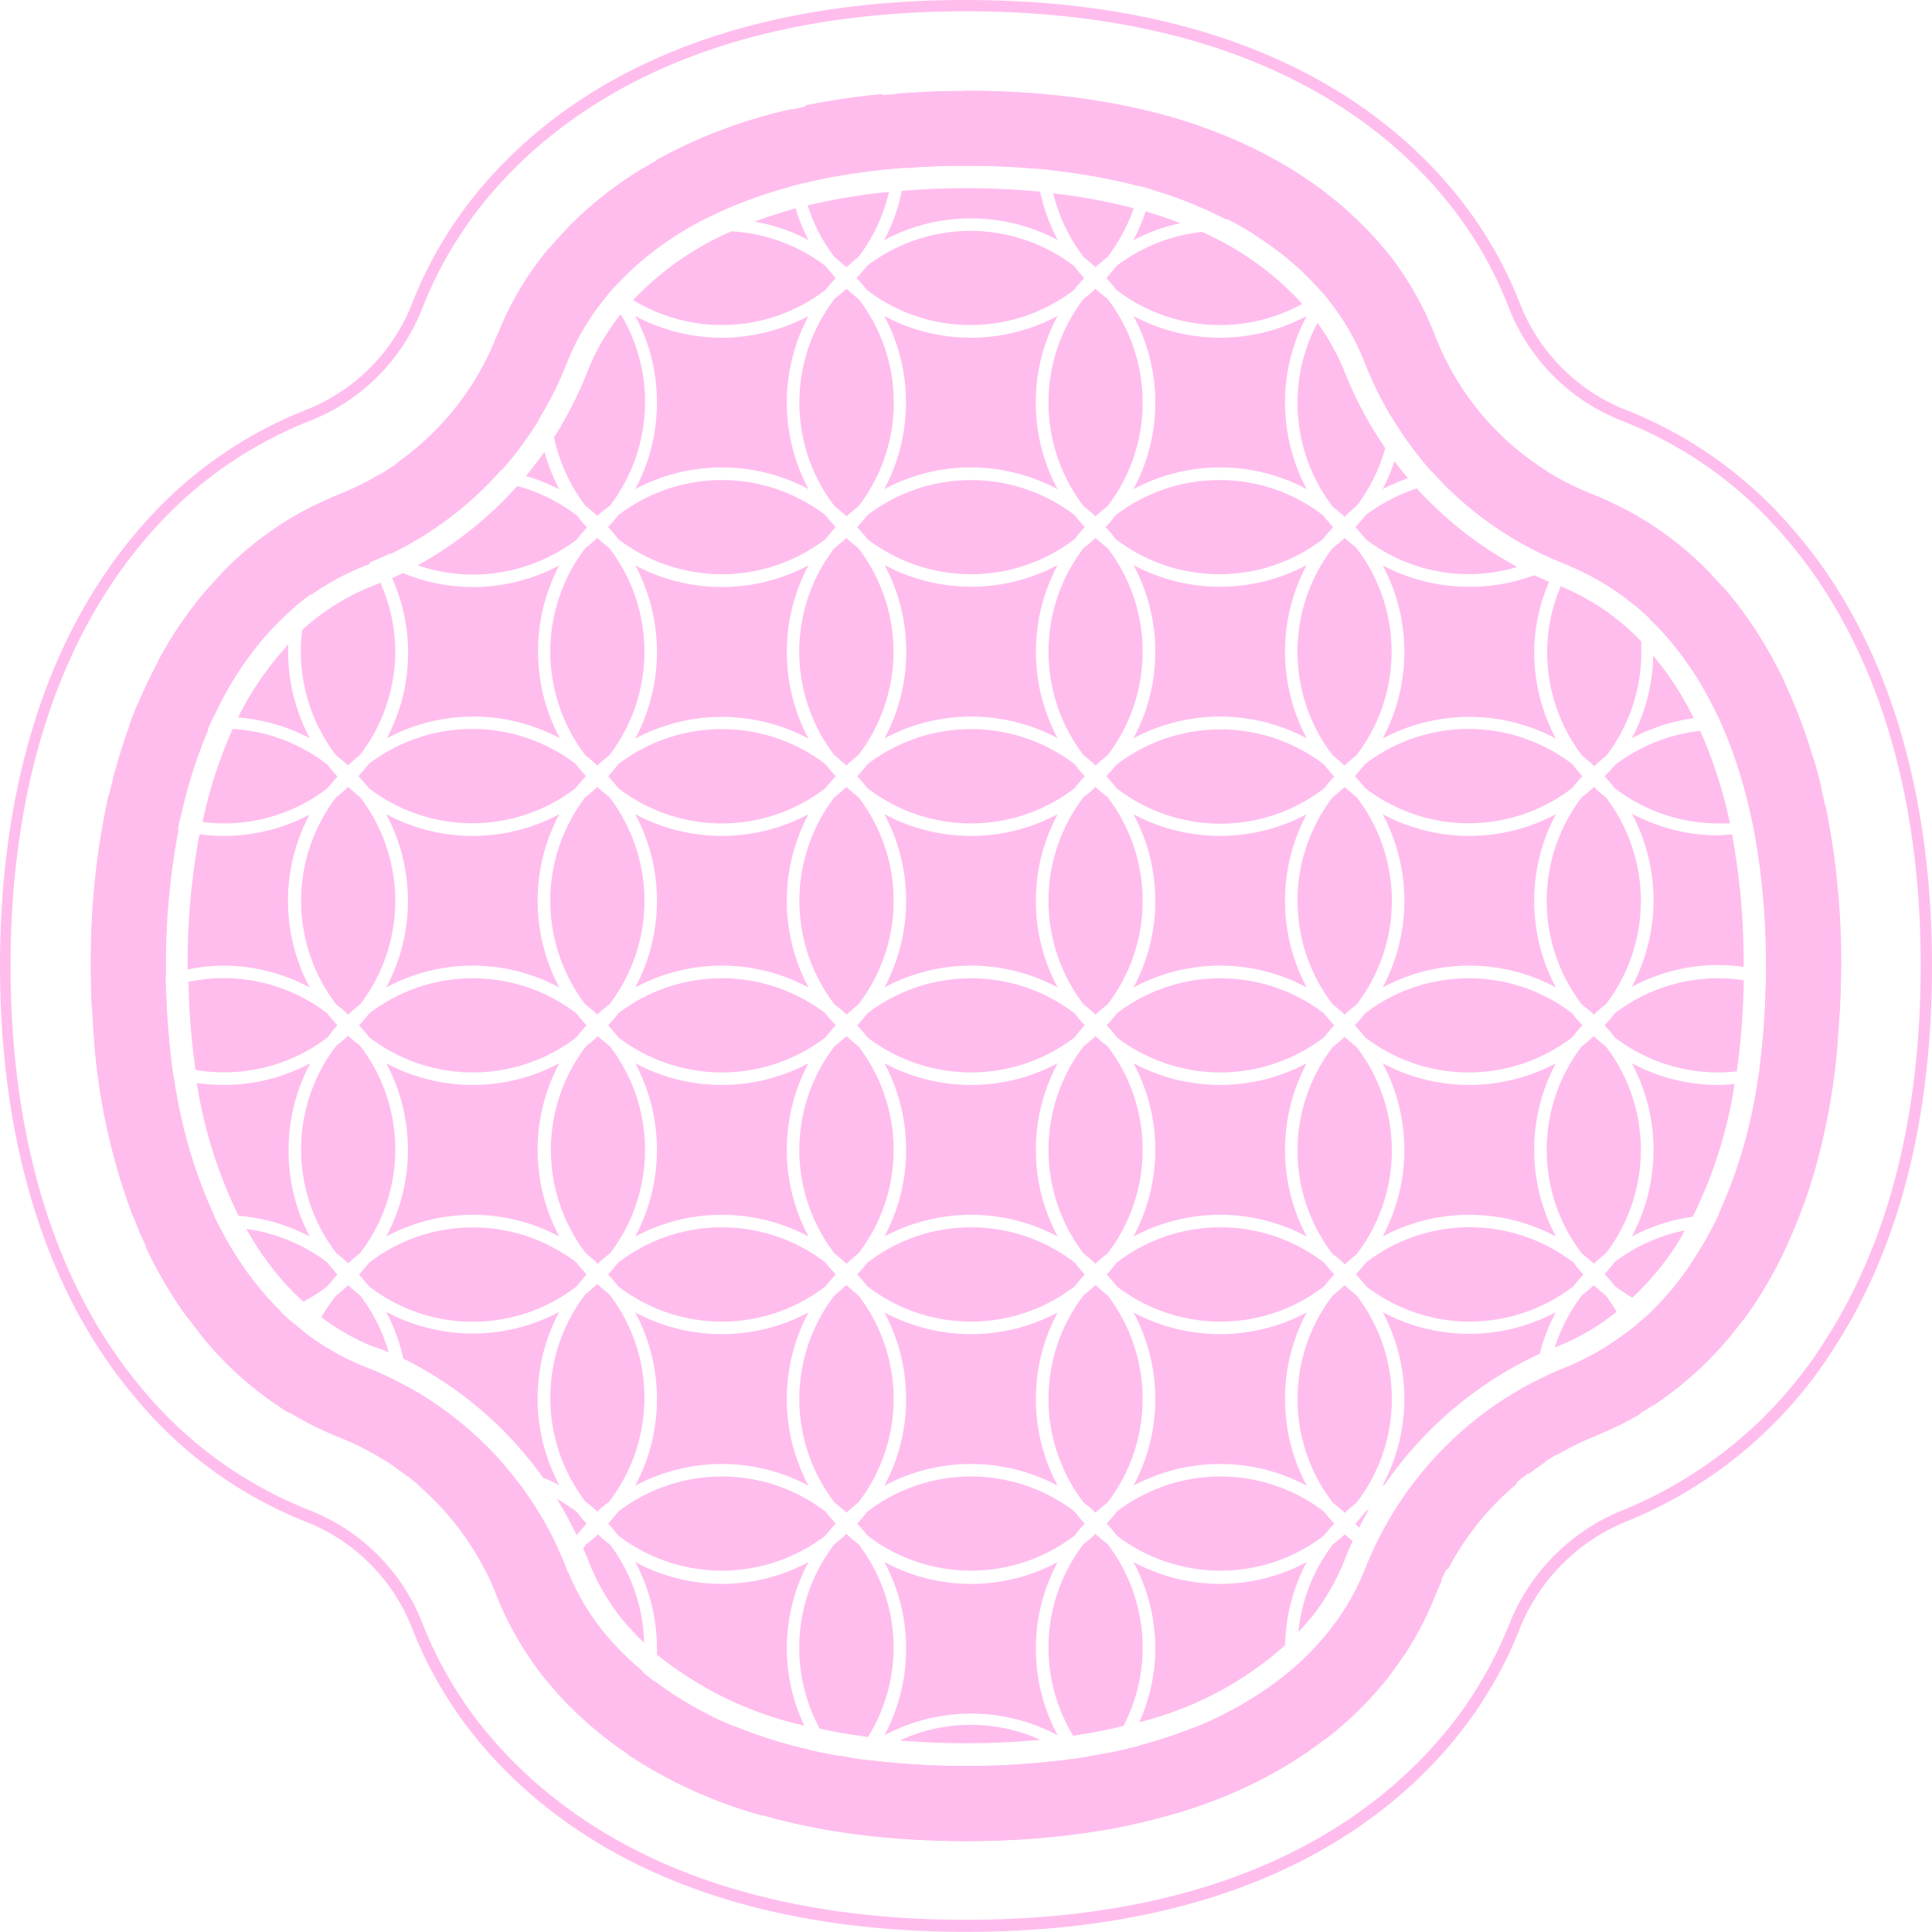 <svg xmlns="http://www.w3.org/2000/svg" viewBox="0 0 129.87 129.86"><defs><style>.cls-1{isolation:isolate;}.cls-2{fill:#ffbdee;}</style></defs><g id="レイヤー_2" data-name="レイヤー 2"><g id="デザイン"><g class="cls-1"><path class="cls-2" d="M64.93,129.86c-18.84,0-28.51-7.36-33.32-13.52a27.61,27.61,0,0,1-3.91-6.89,12.62,12.62,0,0,0-7.12-7.15A28.41,28.41,0,0,1,9.14,94C3.16,87,0,76.93,0,64.92s3.16-22.06,9.14-29.1a28.41,28.41,0,0,1,11.44-8.27A12.65,12.65,0,0,0,27.7,20.4a27.69,27.69,0,0,1,3.91-6.88C36.42,7.35,46.09,0,64.93,0S93.44,7.35,98.25,13.51a27.65,27.65,0,0,1,3.92,6.89,12.63,12.63,0,0,0,7.11,7.15,28.51,28.51,0,0,1,11.45,8.27c6,7,9.14,17.1,9.14,29.1,0,10.3-2.21,18.93-6.56,25.66a29.62,29.62,0,0,1-13.85,11.64,13,13,0,0,0-7.29,7.23,27.65,27.65,0,0,1-3.92,6.89C93.44,122.5,83.76,129.86,64.93,129.86Zm0-129.1C46.4.76,36.91,8,32.21,14a27.18,27.18,0,0,0-3.81,6.69,13.38,13.38,0,0,1-7.54,7.59A27.78,27.78,0,0,0,9.71,36.31c-5.86,6.9-9,16.79-9,28.61s3.09,21.72,9,28.62a27.78,27.78,0,0,0,11.15,8,13.38,13.38,0,0,1,7.54,7.59,26.87,26.87,0,0,0,3.81,6.69c4.7,6,14.19,13.23,32.72,13.23s28-7.19,32.73-13.23a27.37,27.37,0,0,0,3.81-6.69,13.71,13.71,0,0,1,7.72-7.66,29,29,0,0,0,13.49-11.35c4.26-6.61,6.43-15.1,6.43-25.25,0-11.82-3.1-21.71-9-28.61a27.64,27.64,0,0,0-11.15-8,13.4,13.4,0,0,1-7.54-7.59A26.56,26.56,0,0,0,97.65,14C93,8,83.45.76,64.93.76Z"/></g><g class="cls-1"><path class="cls-2" d="M64.93,11.14c14.33,0,21.25,5,24.53,9.22a16.21,16.21,0,0,1,2.33,4.11,23.82,23.82,0,0,0,13.44,13.46,17.54,17.54,0,0,1,7,5.1c4.24,5,6.48,12.57,6.48,21.89,0,8.12-1.6,14.71-4.77,19.61a18.51,18.51,0,0,1-8.61,7.35,24.12,24.12,0,0,0-13.54,13.5,16.38,16.38,0,0,1-2.34,4.11c-3.28,4.21-10.2,9.22-24.53,9.22s-21.25-5-24.52-9.21a16.42,16.42,0,0,1-2.34-4.11A23.75,23.75,0,0,0,24.63,91.92a17.44,17.44,0,0,1-7-5.1c-4.25-5-6.49-12.57-6.49-21.9S13.38,48,17.63,43a17.54,17.54,0,0,1,7-5.1A23.76,23.76,0,0,0,38.07,24.47a16.25,16.25,0,0,1,2.34-4.11c3.27-4.21,10.18-9.22,24.52-9.22m0-5c-16.37,0-24.54,6.07-28.5,11.16a21.75,21.75,0,0,0-3.06,5.36A18.7,18.7,0,0,1,22.8,33.23a22.51,22.51,0,0,0-9,6.54c-5,5.92-7.68,14.62-7.68,25.15s2.66,19.24,7.68,25.16a22.51,22.51,0,0,0,9,6.54,18.7,18.7,0,0,1,10.57,10.61,21.57,21.57,0,0,0,3.06,5.36c4,5.1,12.13,11.17,28.5,11.17s24.54-6.08,28.51-11.17a21.4,21.4,0,0,0,3-5.36,19.09,19.09,0,0,1,10.72-10.67,23.57,23.57,0,0,0,11-9.3c3.7-5.72,5.58-13.24,5.58-22.34,0-10.53-2.66-19.23-7.69-25.16a22.52,22.52,0,0,0-9-6.53A18.7,18.7,0,0,1,96.49,22.62a21.86,21.86,0,0,0-3-5.36C89.47,12.17,81.3,6.1,64.93,6.1Z"/></g><path class="cls-2" d="M9.33,47.13c-.24.56-.47,1.13-.68,1.71A11.49,11.49,0,0,0,9.33,47.13Z"/><path class="cls-2" d="M34.86,99.68a11.33,11.33,0,0,0-6.73.17,18.92,18.92,0,0,1,4.47,5.68,11.45,11.45,0,0,0,4.89-1.48A23.8,23.8,0,0,0,34.86,99.68Z"/><path class="cls-2" d="M27.36,99.23a12.26,12.26,0,0,1,4.42-.82,12.69,12.69,0,0,1,2.24.22,23.88,23.88,0,0,0-6.65-5.43c0,.28.05.56.05.84a12.25,12.25,0,0,1-.89,4.58C26.82,98.81,27.09,99,27.36,99.23Z"/><path class="cls-2" d="M25.8,98.14a11.15,11.15,0,0,0,.77-4.1,10.9,10.9,0,0,0-.08-1.29c-.6-.3-1.22-.58-1.86-.83A16.52,16.52,0,0,1,21,90,11.35,11.35,0,0,0,20.24,94a11.19,11.19,0,0,0,.1,1.43,21.1,21.1,0,0,0,2.46,1.15A18,18,0,0,1,25.8,98.14Z"/><path class="cls-2" d="M39.43,85.67c-.24-.26-.47-.53-.68-.8a11.44,11.44,0,0,0-13.93,0q-.33.42-.69.81c.24.26.47.53.69.8a11.42,11.42,0,0,0,13.93,0C39,86.2,39.19,85.93,39.43,85.67Z"/><path class="cls-2" d="M54.35,66.38a12.35,12.35,0,0,1,0-11.65,12.35,12.35,0,0,1-11.65,0,12.35,12.35,0,0,1,0,11.65,12.28,12.28,0,0,1,11.65,0Z"/><path class="cls-2" d="M54.35,83.12a12.35,12.35,0,0,1,0-11.65,12.35,12.35,0,0,1-11.65,0,12.35,12.35,0,0,1,0,11.65,12.35,12.35,0,0,1,11.65,0Z"/><path class="cls-2" d="M56.18,68.92c-.24-.25-.47-.52-.69-.8a11.46,11.46,0,0,0-13.93,0c-.22.28-.44.55-.68.8.24.26.46.53.68.81a11.46,11.46,0,0,0,13.93,0Q55.82,69.31,56.18,68.92Z"/><path class="cls-2" d="M41,84.26a11.46,11.46,0,0,0,0-13.93c-.28-.22-.55-.44-.81-.68-.25.24-.52.46-.8.68a11.46,11.46,0,0,0,0,13.93c.28.22.55.45.8.69Q40.54,84.59,41,84.26Z"/><path class="cls-2" d="M14.13,39.39c-.12.12-.23.25-.35.38a26.69,26.69,0,0,0-3.14,4.63,12.46,12.46,0,0,1-1.43,5.23,12.29,12.29,0,0,1,5.15-1.42A22.58,22.58,0,0,1,17.63,43a20.43,20.43,0,0,1,2.12-2.14A12.32,12.32,0,0,1,20.86,38,12.31,12.31,0,0,1,15,39.44C14.73,39.44,14.43,39.41,14.13,39.39Z"/><path class="cls-2" d="M36.14,94a12.31,12.31,0,0,1,1.46-5.82,12.33,12.33,0,0,1-11.64,0,12.62,12.62,0,0,1,1.15,3.15,25.27,25.27,0,0,1,9.39,8,10,10,0,0,1,1.1.51A12.32,12.32,0,0,1,36.14,94Z"/><path class="cls-2" d="M22,86.47c.22-.27.45-.54.68-.8-.23-.26-.46-.53-.68-.81a11.61,11.61,0,0,0-5.44-2.25,20.46,20.46,0,0,0,2.22,3.23,18.1,18.1,0,0,0,1.61,1.66A10.75,10.75,0,0,0,22,86.47Z"/><path class="cls-2" d="M26.57,77.3a11.44,11.44,0,0,0-2.36-7,10.27,10.27,0,0,1-.8-.68,10.41,10.41,0,0,1-.81.68,11.46,11.46,0,0,0,0,13.93q.42.33.81.69c.26-.24.52-.47.8-.69A11.41,11.41,0,0,0,26.57,77.3Z"/><path class="cls-2" d="M26.13,90.91a11.6,11.6,0,0,0-1.92-3.83c-.28-.22-.54-.45-.8-.69q-.39.36-.81.69a11.78,11.78,0,0,0-1,1.46,15.15,15.15,0,0,0,3.53,2C25.5,90.63,25.82,90.77,26.13,90.91Z"/><path class="cls-2" d="M20.31,89.41c-.25-.19-.49-.39-.73-.6a12.27,12.27,0,0,1-4.54.87,13.28,13.28,0,0,1-1.68-.12l.42.52A23.68,23.68,0,0,0,19.45,95c0-.31-.05-.61-.05-.92A12.36,12.36,0,0,1,20.31,89.41Z"/><path class="cls-2" d="M6.17,67.78l.49.42a10.41,10.41,0,0,1,.81-.68,11.51,11.51,0,0,0,2.36-7,11.51,11.51,0,0,0-2.36-7l-.16-.13A51.69,51.69,0,0,0,6.1,64.92C6.1,65.89,6.13,66.84,6.17,67.78Z"/><path class="cls-2" d="M37.6,83.12a12.35,12.35,0,0,1,0-11.65,12.33,12.33,0,0,1-11.64,0,12.35,12.35,0,0,1,0,11.65,12.33,12.33,0,0,1,11.64,0Z"/><path class="cls-2" d="M26.57,43.81a11.41,11.41,0,0,0-1-4.64l-.41.17a15.5,15.5,0,0,0-4.84,3,11.17,11.17,0,0,0-.1,1.42,11.5,11.5,0,0,0,2.36,7q.42.33.81.69c.26-.24.52-.47.8-.69A11.44,11.44,0,0,0,26.57,43.81Z"/><path class="cls-2" d="M23.41,52.9q-.39.36-.81.69a11.46,11.46,0,0,0,0,13.93,10.41,10.41,0,0,1,.81.68,10.27,10.27,0,0,1,.8-.68,11.46,11.46,0,0,0,0-13.93C23.93,53.37,23.67,53.14,23.41,52.9Z"/><path class="cls-2" d="M37.6,54.73a12.33,12.33,0,0,1-11.64,0,12.35,12.35,0,0,1,0,11.65,12.26,12.26,0,0,1,11.64,0,12.35,12.35,0,0,1,0-11.65Z"/><path class="cls-2" d="M39.43,68.92a8.7,8.7,0,0,1-.68-.8,11.46,11.46,0,0,0-13.93,0c-.22.28-.45.55-.69.8q.36.39.69.81a11.46,11.46,0,0,0,13.93,0A10.41,10.41,0,0,1,39.43,68.92Z"/><path class="cls-2" d="M57.62,52.18c.24.26.47.52.69.8a11.42,11.42,0,0,0,13.93,0,10.27,10.27,0,0,1,.68-.8,10.41,10.41,0,0,1-.68-.81,11.46,11.46,0,0,0-13.93,0Q58,51.79,57.62,52.18Z"/><path class="cls-2" d="M104.59,71.47a12.35,12.35,0,0,1-11.65,0,12.35,12.35,0,0,1,0,11.65,12.35,12.35,0,0,1,11.65,0,12.35,12.35,0,0,1,0-11.65Z"/><path class="cls-2" d="M106.33,70.33a11.46,11.46,0,0,0,0,13.93q.42.33.81.69c.25-.24.52-.47.8-.69a11.46,11.46,0,0,0,0-13.93,8.7,8.7,0,0,1-.8-.68A10.41,10.41,0,0,1,106.33,70.33Z"/><path class="cls-2" d="M111.12,94.49a23.82,23.82,0,0,0,5.34-4.87c-.32,0-.63.06-.95.06a12.29,12.29,0,0,1-5-1.08c-.15.14-.3.28-.46.41a12.28,12.28,0,0,1,1.1,5C111.15,94.19,111.12,94.34,111.12,94.49Z"/><path class="cls-2" d="M115.51,72.93a12.25,12.25,0,0,1-5.82-1.46,12.35,12.35,0,0,1,0,11.65,12.35,12.35,0,0,1,4.1-1.33,30.53,30.53,0,0,0,2.81-8.92C116.24,72.9,115.88,72.93,115.51,72.93Z"/><path class="cls-2" d="M98.76,65.76a11.48,11.48,0,0,0-7,2.36c-.22.28-.45.55-.69.8q.36.39.69.81a11.46,11.46,0,0,0,13.93,0,10.41,10.41,0,0,1,.68-.81,8.7,8.7,0,0,1-.68-.8A11.44,11.44,0,0,0,98.76,65.76Z"/><path class="cls-2" d="M115.51,82.5l-.4,0a21.92,21.92,0,0,1-1.16,2A20.53,20.53,0,0,1,111.18,88a11.53,11.53,0,0,0,4.33.86,11.66,11.66,0,0,0,1.68-.13c.34-.47.68-.95,1-1.45a28.44,28.44,0,0,0,2-3.74A11.4,11.4,0,0,0,115.51,82.5Z"/><path class="cls-2" d="M87.84,54.73a12.35,12.35,0,0,1-11.65,0,12.28,12.28,0,0,1,0,11.65,12.28,12.28,0,0,1,11.65,0,12.35,12.35,0,0,1,0-11.65Z"/><path class="cls-2" d="M104.59,54.73a12.35,12.35,0,0,1-11.65,0,12.35,12.35,0,0,1,0,11.65,12.28,12.28,0,0,1,11.65,0,12.35,12.35,0,0,1,0-11.65Z"/><path class="cls-2" d="M82,72.09a11.48,11.48,0,0,0,7-2.36q.33-.42.69-.81c-.24-.25-.47-.52-.69-.8a11.46,11.46,0,0,0-13.93,0,8.7,8.7,0,0,1-.68.8,10.41,10.41,0,0,1,.68.81A11.51,11.51,0,0,0,82,72.09Z"/><path class="cls-2" d="M90.39,52.9c-.26.24-.53.47-.8.68a11.43,11.43,0,0,0,0,13.94c.27.21.54.44.8.68.26-.24.53-.47.8-.68a11.43,11.43,0,0,0,0-13.94C90.92,53.37,90.65,53.14,90.39,52.9Z"/><path class="cls-2" d="M112.68,83.71c.2-.31.38-.65.57-1a11.66,11.66,0,0,0-4.71,2.12,10.41,10.41,0,0,1-.68.81c.24.26.47.53.68.8a11.69,11.69,0,0,0,1.19.79A19.4,19.4,0,0,0,112.68,83.71Z"/><path class="cls-2" d="M59.45,54.73a12.35,12.35,0,0,1,0,11.65,12.28,12.28,0,0,1,11.65,0,12.28,12.28,0,0,1,0-11.65,12.35,12.35,0,0,1-11.65,0Z"/><path class="cls-2" d="M71.1,49.63a12.31,12.31,0,0,1,0-11.65,12.33,12.33,0,0,1-11.64,0,12.35,12.35,0,0,1,0,11.65,12.35,12.35,0,0,1,11.65,0Z"/><path class="cls-2" d="M20.86,54.73A12.31,12.31,0,0,1,15,56.19a11.9,11.9,0,0,1-1.59-.11,47,47,0,0,0-.8,8.84c0,.09,0,.17,0,.25A12.39,12.39,0,0,1,15,64.91a12.32,12.32,0,0,1,5.82,1.47,12.35,12.35,0,0,1,0-11.65Z"/><path class="cls-2" d="M74.45,67.52a11.47,11.47,0,0,0,0-13.94,10.41,10.41,0,0,1-.81-.68,8.7,8.7,0,0,1-.8.68,11.47,11.47,0,0,0,0,13.94,8.7,8.7,0,0,1,.8.68A10.41,10.41,0,0,1,74.45,67.52Z"/><path class="cls-2" d="M57.7,67.52a11.43,11.43,0,0,0,0-13.94,10.27,10.27,0,0,1-.8-.68c-.26.24-.53.47-.8.68a11.45,11.45,0,0,0,0,13.94,10.41,10.41,0,0,1,.81.68C57.16,68,57.43,67.73,57.7,67.52Z"/><path class="cls-2" d="M107.14,86.39q-.39.36-.81.69a11.79,11.79,0,0,0-1.82,3.5l.27-.11a15.53,15.53,0,0,0,3.89-2.29,10,10,0,0,0-.73-1.1C107.66,86.86,107.39,86.63,107.14,86.39Z"/><path class="cls-2" d="M117.21,65v-.12a47.36,47.36,0,0,0-.78-8.79c-.31,0-.61.06-.92.06a12.25,12.25,0,0,1-5.82-1.46,12.35,12.35,0,0,1,0,11.65,12.26,12.26,0,0,1,5.82-1.47A11.93,11.93,0,0,1,117.21,65Z"/><path class="cls-2" d="M107.86,68.92a10.41,10.41,0,0,1,.68.81,11.44,11.44,0,0,0,7,2.36,12.09,12.09,0,0,0,1.21-.07,50.88,50.88,0,0,0,.47-6.13,11.66,11.66,0,0,0-1.68-.13,11.44,11.44,0,0,0-7,2.36A8.7,8.7,0,0,1,107.86,68.92Z"/><path class="cls-2" d="M74.37,52.18c.24.26.46.52.68.8A11.42,11.42,0,0,0,89,53c.22-.28.45-.54.69-.8q-.36-.39-.69-.81a11.46,11.46,0,0,0-13.93,0C74.83,51.65,74.61,51.92,74.37,52.18Z"/><path class="cls-2" d="M107.86,52.18c.24.26.47.53.68.8a11.45,11.45,0,0,0,7,2.37c.25,0,.5,0,.75,0a30.86,30.86,0,0,0-2-6.22,11.52,11.52,0,0,0-5.71,2.28A10.41,10.41,0,0,1,107.86,52.18Z"/><path class="cls-2" d="M108.54,36.24A11.51,11.51,0,0,0,115,38.58a22.56,22.56,0,0,0-5.84-4.39c-.21.14-.42.28-.62.44a10.27,10.27,0,0,1-.68.8A10.41,10.41,0,0,1,108.54,36.24Z"/><path class="cls-2" d="M60.55,117c1.37.11,2.83.18,4.38.18,1.78,0,3.43-.08,5-.23a11.38,11.38,0,0,0-9.35,0Z"/><path class="cls-2" d="M69.63,110.79A12.33,12.33,0,0,1,71.1,105a12.28,12.28,0,0,1-11.65,0,12.35,12.35,0,0,1,0,11.65,12.35,12.35,0,0,1,11.65,0A12.32,12.32,0,0,1,69.63,110.79Z"/><path class="cls-2" d="M65.27,14.68a12.32,12.32,0,0,1,5.83,1.46,12.57,12.57,0,0,1-1.18-3.26c-1.55-.14-3.2-.23-5-.23-1.52,0-3,.07-4.3.18a12.2,12.2,0,0,1-1.18,3.31A12.31,12.31,0,0,1,65.27,14.68Z"/><path class="cls-2" d="M91.35,102.7c.22-.43.44-.84.67-1.25l-.22.16q-.33.42-.69.81A3.22,3.22,0,0,1,91.35,102.7Z"/><path class="cls-2" d="M94.4,27.06a13.29,13.29,0,0,1-.18,2,23.68,23.68,0,0,0,2,2.63,12.12,12.12,0,0,1,2.5-.28,12.32,12.32,0,0,1,5.83,1.46,9.89,9.89,0,0,1-.55-1.19,18.8,18.8,0,0,1-7.55-9.07,1.3,1.3,0,0,0-.08-.17,12.43,12.43,0,0,1-3.47-1.21A12.28,12.28,0,0,1,94.4,27.06Z"/><path class="cls-2" d="M120.72,60.55a11.44,11.44,0,0,0,2.36,7c.21.16.41.34.61.52,0-1,.08-2.06.08-3.12a52.47,52.47,0,0,0-1.06-10.8A11.41,11.41,0,0,0,120.72,60.55Z"/><path class="cls-2" d="M91.19,87.08c-.27-.22-.54-.45-.8-.69-.26.24-.53.47-.8.69a11.42,11.42,0,0,0,0,13.93c.27.22.54.44.8.68.26-.24.53-.46.8-.68a11.42,11.42,0,0,0,0-13.93Z"/><path class="cls-2" d="M72.92,102.42a10.41,10.41,0,0,1-.68-.81,11.46,11.46,0,0,0-13.93,0q-.33.42-.69.81c.24.25.47.52.69.8a11.46,11.46,0,0,0,13.93,0A8.7,8.7,0,0,1,72.92,102.42Z"/><path class="cls-2" d="M40.41,109.5a16.32,16.32,0,0,1-2.21-3.81,11.43,11.43,0,0,0-.83,8,25.44,25.44,0,0,0,3.91,3.54,11.53,11.53,0,0,0,1.92-4.9A19.06,19.06,0,0,1,40.41,109.5Z"/><path class="cls-2" d="M77.39,12.74a28.23,28.23,0,0,1,5,2,12.38,12.38,0,0,1,5.42,1.44,12.47,12.47,0,0,1-1.41-5A33.12,33.12,0,0,0,77.32,7.5a12.51,12.51,0,0,1,.34,2.82A12.12,12.12,0,0,1,77.39,12.74Z"/><path class="cls-2" d="M59.45,121.71a13.15,13.15,0,0,1,.78,1.85c1.5.12,3.05.2,4.7.2,1.91,0,3.7-.09,5.4-.25a11.47,11.47,0,0,1,.77-1.8,12.35,12.35,0,0,1-11.65,0Z"/><path class="cls-2" d="M72.92,119.16c-.24-.26-.47-.53-.68-.8l-.16-.12a51.67,51.67,0,0,1-7.15.47,52.64,52.64,0,0,1-6.56-.4l-.06,0c-.22.27-.45.54-.69.8q.36.39.69.81a11.46,11.46,0,0,0,13.93,0A10.41,10.41,0,0,1,72.92,119.16Z"/><path class="cls-2" d="M74.31,117.87l-1.11.19.44.38C73.86,118.24,74.08,118.05,74.31,117.87Z"/><path class="cls-2" d="M60.85,11.3c1.29-.1,2.64-.16,4.08-.16,1.7,0,3.28.08,4.77.21,0-.35-.07-.69-.07-1a12.45,12.45,0,0,1,.68-4c-1.69-.15-3.47-.24-5.38-.24-1.66,0-3.22.07-4.72.19a12.23,12.23,0,0,1,.7,4C60.91,10.65,60.87,11,60.85,11.3Z"/><path class="cls-2" d="M76.81,110.79a11.51,11.51,0,0,0-2.36-7,10.41,10.41,0,0,1-.81-.68,8.7,8.7,0,0,1-.8.68,11.43,11.43,0,0,0-.7,12.89c1.2-.18,2.32-.4,3.38-.66A11.37,11.37,0,0,0,76.81,110.79Z"/><path class="cls-2" d="M76.19,121.71a7.65,7.65,0,0,1,.38.82l.93-.22A12,12,0,0,1,76.19,121.71Z"/><path class="cls-2" d="M60.07,110.79a11.45,11.45,0,0,0-2.37-7,10.27,10.27,0,0,1-.8-.68c-.26.24-.53.47-.8.68a11.42,11.42,0,0,0-1,12.41c1,.22,2.1.41,3.25.56A11.47,11.47,0,0,0,60.07,110.79Z"/><path class="cls-2" d="M53.9,122.68c.14-.33.28-.66.45-1a12.56,12.56,0,0,1-1.59.7Z"/><path class="cls-2" d="M47.33,14.75a29.7,29.7,0,0,1,5.79-2.2,11.71,11.71,0,0,1-.23-2.23,12.31,12.31,0,0,1,.37-3,34.17,34.17,0,0,0-9.12,3.42,12.29,12.29,0,0,1-1.44,5.39A12.4,12.4,0,0,1,47.33,14.75Z"/><path class="cls-2" d="M57.23,118.16,56.4,118c.17.14.34.27.5.42Z"/><path class="cls-2" d="M59.45,71.47a12.35,12.35,0,0,1,0,11.65,12.35,12.35,0,0,1,11.65,0,12.28,12.28,0,0,1,0-11.65,12.35,12.35,0,0,1-11.65,0Z"/><path class="cls-2" d="M10.67,60.55a12.32,12.32,0,0,1-1.46,5.83,12.22,12.22,0,0,1,1.94-.81c0-.22,0-.43,0-.65A48.25,48.25,0,0,1,12,55.8a12.56,12.56,0,0,1-2.75-1.07A12.31,12.31,0,0,1,10.67,60.55Z"/><path class="cls-2" d="M89.59,103.82a11.52,11.52,0,0,0-2.31,5.89c.36-.39.7-.77,1-1.15a15.11,15.11,0,0,0,2.12-3.73c.16-.42.34-.83.53-1.24-.18-.15-.36-.29-.53-.45C90.13,103.38,89.86,103.61,89.59,103.82Z"/><path class="cls-2" d="M13.62,55.25a10.91,10.91,0,0,0,1.42.1A11.44,11.44,0,0,0,22,53c.22-.27.45-.54.68-.8-.23-.26-.46-.53-.68-.81A11.44,11.44,0,0,0,15.64,49,30.15,30.15,0,0,0,13.62,55.25Z"/><path class="cls-2" d="M18.78,44A20.88,20.88,0,0,0,16,48.23a12.35,12.35,0,0,1,4.83,1.4,12.31,12.31,0,0,1-1.46-5.82c0-.18,0-.35,0-.52C19.21,43.52,19,43.76,18.78,44Z"/><path class="cls-2" d="M12.13,55A32.71,32.71,0,0,1,14,49.06a11.56,11.56,0,0,0-5.91,2.31l-.34.41c-.06.2-.12.4-.17.61.17.19.35.39.51.59A11.49,11.49,0,0,0,12.13,55Z"/><path class="cls-2" d="M7.39,68.92c.24.26.46.53.68.81a11.65,11.65,0,0,0,3.48,1.81q-.32-2.45-.39-5.1a11.42,11.42,0,0,0-3.09,1.68C7.85,68.4,7.62,68.67,7.39,68.92Z"/><path class="cls-2" d="M19.4,77.3a12.32,12.32,0,0,1,1.46-5.83A12.31,12.31,0,0,1,15,72.93a12.82,12.82,0,0,1-1.77-.13,30.79,30.79,0,0,0,2.81,8.93,12.32,12.32,0,0,1,4.78,1.39A12.31,12.31,0,0,1,19.4,77.3Z"/><path class="cls-2" d="M18.89,88.16a17.92,17.92,0,0,1-1.26-1.34,22.38,22.38,0,0,1-2.85-4.31,11.4,11.4,0,0,0-5,1.28,29.57,29.57,0,0,0,2.81,4.78,11.55,11.55,0,0,0,2.44.27A11.22,11.22,0,0,0,18.89,88.16Z"/><path class="cls-2" d="M22.68,68.92c-.23-.25-.46-.52-.68-.8A11.42,11.42,0,0,0,12.67,66a47.83,47.83,0,0,0,.47,5.92,10.83,10.83,0,0,0,1.9.16,11.44,11.44,0,0,0,7-2.36C22.22,69.45,22.44,69.18,22.68,68.92Z"/><path class="cls-2" d="M6.32,69.94A42.41,42.41,0,0,0,8.93,81.73a11.46,11.46,0,0,0,.9-4.43,11.51,11.51,0,0,0-2.36-7c-.28-.22-.55-.44-.81-.68Z"/><path class="cls-2" d="M11.69,72.46a12.46,12.46,0,0,1-2.48-1,12.32,12.32,0,0,1,1.46,5.83,12.25,12.25,0,0,1-1.31,5.5l.09.21a12.28,12.28,0,0,1,4.94-1.31A33.67,33.67,0,0,1,11.69,72.46Z"/><path class="cls-2" d="M15,38.6a11.5,11.5,0,0,0,7-2.36c.22-.28.44-.55.68-.81-.24-.26-.46-.52-.68-.8a10,10,0,0,0-.92-.63,22.42,22.42,0,0,0-6.23,4.59Z"/><path class="cls-2" d="M59.45,88.22a12.35,12.35,0,0,1,0,11.65,12.35,12.35,0,0,1,11.65,0,12.28,12.28,0,0,1,0-11.65,12.35,12.35,0,0,1-11.65,0Z"/><path class="cls-2" d="M72.92,85.67c-.24-.26-.47-.53-.68-.8a11.42,11.42,0,0,0-13.93,0c-.22.27-.45.54-.69.8.24.26.47.53.69.8a11.42,11.42,0,0,0,13.93,0C72.45,86.2,72.68,85.93,72.92,85.67Z"/><path class="cls-2" d="M57.62,35.43q.36.39.69.81a11.46,11.46,0,0,0,13.93,0,10.41,10.41,0,0,1,.68-.81,10.27,10.27,0,0,1-.68-.8,11.46,11.46,0,0,0-13.93,0C58.09,34.91,57.86,35.17,57.62,35.43Z"/><path class="cls-2" d="M76.19,83.12a12.35,12.35,0,0,1,11.65,0,12.35,12.35,0,0,1,0-11.65,12.35,12.35,0,0,1-11.65,0,12.28,12.28,0,0,1,0,11.65Z"/><path class="cls-2" d="M109.69,49.63a12.31,12.31,0,0,1,4.17-1.35,21.46,21.46,0,0,0-2.73-4.21A12.28,12.28,0,0,1,109.69,49.63Z"/><path class="cls-2" d="M71.09,32.88a12.29,12.29,0,0,1,0-11.64,12.35,12.35,0,0,1-11.65,0,12.33,12.33,0,0,1,0,11.64,12.33,12.33,0,0,1,11.64,0Z"/><path class="cls-2" d="M117.77,55.11A11.52,11.52,0,0,0,122.45,53c-.16-.69-.34-1.36-.54-2a11.44,11.44,0,0,0-6-1.95A33.3,33.3,0,0,1,117.77,55.11Z"/><path class="cls-2" d="M72.92,68.92a8.7,8.7,0,0,1-.68-.8,11.46,11.46,0,0,0-13.93,0c-.22.28-.45.55-.69.8q.36.39.69.81a11.46,11.46,0,0,0,13.93,0A10.41,10.41,0,0,1,72.92,68.92Z"/><path class="cls-2" d="M87.84,49.63a12.35,12.35,0,0,1,0-11.65,12.35,12.35,0,0,1-11.65,0,12.28,12.28,0,0,1,0,11.65,12.35,12.35,0,0,1,11.65,0Z"/><path class="cls-2" d="M82,105.58a11.39,11.39,0,0,0,7-2.36c.22-.28.45-.55.69-.8q-.36-.39-.69-.81a11.46,11.46,0,0,0-13.93,0c-.22.28-.44.55-.68.81.24.25.46.52.68.8A11.44,11.44,0,0,0,82,105.58Z"/><path class="cls-2" d="M74.45,101a11.46,11.46,0,0,0,0-13.93q-.42-.33-.81-.69c-.25.24-.52.47-.8.69a11.46,11.46,0,0,0,0,13.93c.28.22.55.44.8.68C73.9,101.45,74.17,101.23,74.45,101Z"/><path class="cls-2" d="M56.18,102.42q-.36-.39-.69-.81a11.46,11.46,0,0,0-13.93,0c-.22.28-.44.55-.68.81.24.25.46.52.68.8a11.46,11.46,0,0,0,13.93,0C55.71,102.94,55.94,102.67,56.18,102.42Z"/><path class="cls-2" d="M76.58,115.77a23.11,23.11,0,0,0,9.81-5.18A12.32,12.32,0,0,1,87.84,105a12.28,12.28,0,0,1-11.65,0,12.33,12.33,0,0,1,1.47,5.83A12.16,12.16,0,0,1,76.58,115.77Z"/><path class="cls-2" d="M57.7,101a11.42,11.42,0,0,0,0-13.93c-.28-.22-.54-.45-.8-.69-.26.24-.53.47-.8.69a11.42,11.42,0,0,0,0,13.93c.27.22.54.44.8.68C57.16,101.45,57.42,101.23,57.7,101Z"/><path class="cls-2" d="M52.89,110.79A12.32,12.32,0,0,1,54.35,105a12.28,12.28,0,0,1-11.65,0,12.32,12.32,0,0,1,1.46,5.83c0,.13,0,.26,0,.39A24.18,24.18,0,0,0,54.07,116,12.09,12.09,0,0,1,52.89,110.79Z"/><path class="cls-2" d="M106.33,36.84a12.19,12.19,0,0,0-.8,1.22,16.66,16.66,0,0,1,4.32,2.61,11.57,11.57,0,0,0-1.91-3.83,10.27,10.27,0,0,1-.8-.68A10.41,10.41,0,0,1,106.33,36.84Z"/><path class="cls-2" d="M90.39,19.41c-.26.24-.53.47-.8.68l-.16.23,0,0a16.21,16.21,0,0,1,2.33,4.11A23.23,23.23,0,0,0,93.52,28c0-.3,0-.6,0-.91a11.45,11.45,0,0,0-2.37-7C90.92,19.88,90.65,19.65,90.39,19.41Z"/><path class="cls-2" d="M86.51,112.5a22.66,22.66,0,0,1-4.13,2.67,12.45,12.45,0,0,1,5.46,1.44A12.25,12.25,0,0,1,86.51,112.5Z"/><path class="cls-2" d="M93.4,112.64A11.23,11.23,0,0,0,92,105c-.06.13-.12.26-.17.39a16.38,16.38,0,0,1-2.34,4.11,19.34,19.34,0,0,1-2.18,2.35,11.53,11.53,0,0,0,1.74,5.1A24.22,24.22,0,0,0,93.4,112.64Z"/><path class="cls-2" d="M98.76,32.27a10.9,10.9,0,0,0-1.82.15,23.55,23.55,0,0,0,7,4.94,12.09,12.09,0,0,0,1.81-1.12,10.41,10.41,0,0,1,.68-.81,10.27,10.27,0,0,1-.68-.8A11.44,11.44,0,0,0,98.76,32.27Z"/><path class="cls-2" d="M39.35,36.84a11.46,11.46,0,0,0,0,13.93c.28.22.55.45.8.69q.39-.36.81-.69a11.46,11.46,0,0,0,0-13.93c-.28-.22-.55-.44-.81-.68C39.89,36.4,39.63,36.62,39.35,36.84Z"/><path class="cls-2" d="M40.88,35.43a10.41,10.41,0,0,1,.68.81,11.46,11.46,0,0,0,13.93,0c.22-.28.45-.55.68-.81-.23-.26-.46-.52-.68-.8a11.46,11.46,0,0,0-13.93,0A10.27,10.27,0,0,1,40.88,35.43Z"/><path class="cls-2" d="M44,113a12.26,12.26,0,0,1-1.25,3.64,12.49,12.49,0,0,1,4.86-1.4A23.06,23.06,0,0,1,44,113Z"/><path class="cls-2" d="M56.1,20.09a11.45,11.45,0,0,0,0,13.94,10.41,10.41,0,0,1,.81.68c.26-.24.53-.47.8-.68a11.43,11.43,0,0,0,0-13.94,10.27,10.27,0,0,1-.8-.68C56.64,19.65,56.37,19.88,56.1,20.09Z"/><path class="cls-2" d="M49.16,15.55a20.19,20.19,0,0,0-6.6,4.62,11.45,11.45,0,0,0,12.93-.68c.22-.28.45-.54.69-.8q-.36-.39-.69-.81A11.5,11.5,0,0,0,49.16,15.55Z"/><path class="cls-2" d="M42.7,32.88a12.35,12.35,0,0,1,11.65,0,12.33,12.33,0,0,1,0-11.64,12.35,12.35,0,0,1-11.65,0,12.33,12.33,0,0,1,0,11.64Z"/><path class="cls-2" d="M22.22,33.48l.38.55a10.41,10.41,0,0,1,.81.68c.26-.24.53-.47.8-.68a11.93,11.93,0,0,0,1.29-2.14,18.84,18.84,0,0,1-2.7,1.34Z"/><path class="cls-2" d="M33.39,22.59l0,0a18.83,18.83,0,0,1-6.65,8.48A12.7,12.7,0,0,1,26,32.88a12.31,12.31,0,0,1,5.82-1.46,12.13,12.13,0,0,1,1.92.17,24.16,24.16,0,0,0,2.51-3.41c0-.37-.07-.74-.07-1.12a12.28,12.28,0,0,1,1.46-5.82A12.31,12.31,0,0,1,33.39,22.59Z"/><path class="cls-2" d="M34.77,32.67A25.5,25.5,0,0,1,28.08,38a11.31,11.31,0,0,0,3.7.62,11.51,11.51,0,0,0,7-2.36,10.41,10.41,0,0,1,.68-.81,10.27,10.27,0,0,1-.68-.8A11.57,11.57,0,0,0,34.77,32.67Z"/><path class="cls-2" d="M35.36,32a12.19,12.19,0,0,1,2.24.9,12.7,12.7,0,0,1-1-2.53C36.21,30.91,35.8,31.45,35.36,32Z"/><path class="cls-2" d="M74.45,120.57q-.42-.33-.81-.69c-.25.24-.52.47-.8.69a11.51,11.51,0,0,0-1.59,2.85c1.59-.18,3.09-.4,4.49-.69A10.92,10.92,0,0,0,74.45,120.57Z"/><path class="cls-2" d="M91.11,18.69c.24.26.47.52.69.8a11.6,11.6,0,0,0,4.21,2,21.17,21.17,0,0,0-2.57-4.26L93.2,17a12,12,0,0,0-1.4.91Q91.47,18.3,91.11,18.69Z"/><path class="cls-2" d="M87.32,11.71a11.39,11.39,0,0,0,2.27,5.57l.8.68.8-.68a11.36,11.36,0,0,0,1-1.5A25.77,25.77,0,0,0,87.32,11.71Z"/><path class="cls-2" d="M70.48,10.32a10.32,10.32,0,0,0,.06,1.11,41.66,41.66,0,0,1,6,1.08,11.3,11.3,0,0,0,.22-2.19,11.68,11.68,0,0,0-.41-3,47.25,47.25,0,0,0-5.23-.85A11.13,11.13,0,0,0,70.48,10.32Z"/><path class="cls-2" d="M79,121.91a31.37,31.37,0,0,0,9-4.22,11.36,11.36,0,0,0-6-1.7,11.55,11.55,0,0,0-1.78.15,30.79,30.79,0,0,1-3.55,1.17,12.32,12.32,0,0,0-1.64,1c-.21.27-.44.54-.68.8a10.41,10.41,0,0,1,.68.81A11.84,11.84,0,0,0,79,121.91Z"/><path class="cls-2" d="M105.32,32.44a11,11,0,0,0,1,1.59,10.41,10.41,0,0,1,.81.68,10.27,10.27,0,0,1,.8-.68l.23-.33c-.37-.16-.73-.32-1.11-.47A18.17,18.17,0,0,1,105.32,32.44Z"/><path class="cls-2" d="M53.73,10.32a11.35,11.35,0,0,0,.19,2,40.51,40.51,0,0,1,6.1-1c0-.35,0-.69,0-1a11.37,11.37,0,0,0-.72-4,49.23,49.23,0,0,0-5.15.76A11.33,11.33,0,0,0,53.73,10.32Z"/><path class="cls-2" d="M65.27,15.52a11.46,11.46,0,0,0-7,2.36q-.33.42-.69.81c.24.26.47.52.69.8a11.46,11.46,0,0,0,13.93,0,10.27,10.27,0,0,1,.68-.8,10.41,10.41,0,0,1-.68-.81A11.51,11.51,0,0,0,65.27,15.52Z"/><path class="cls-2" d="M57.7,120.57c-.27-.22-.54-.45-.8-.69q-.39.36-.81.69a12,12,0,0,0-1.35,2.27c1.44.28,3,.5,4.58.66A11.31,11.31,0,0,0,57.7,120.57Z"/><path class="cls-2" d="M56.18,119.16c-.24-.26-.47-.53-.69-.8a11.51,11.51,0,0,0-1.12-.75,32,32,0,0,1-5-1.58c-.27,0-.55,0-.82,0a11.44,11.44,0,0,0-6.33,1.92,31.29,31.29,0,0,0,9,4.09,11.55,11.55,0,0,0,4.27-2Q55.82,119.55,56.18,119.16Z"/><path class="cls-2" d="M39.35,17.28c.28.22.55.45.8.68.26-.23.53-.46.81-.68a11.4,11.4,0,0,0,2.32-6,25.86,25.86,0,0,0-5.14,4.05A11.4,11.4,0,0,0,39.35,17.28Z"/><path class="cls-2" d="M79.35,15c-.73-.29-1.52-.55-2.34-.79a13.27,13.27,0,0,1-.82,1.94A12,12,0,0,1,79.35,15Z"/><path class="cls-2" d="M56.1,17.28l.8.68c.26-.23.52-.46.8-.68a11.34,11.34,0,0,0,2.06-4.38,39.69,39.69,0,0,0-5.47.91A11.26,11.26,0,0,0,56.1,17.28Z"/><path class="cls-2" d="M72.84,17.28c.28.22.55.45.8.68.26-.23.53-.46.81-.68A11.77,11.77,0,0,0,76.21,14a38.2,38.2,0,0,0-5.41-1A11.47,11.47,0,0,0,72.84,17.28Z"/><path class="cls-2" d="M84.28,15.76a20.26,20.26,0,0,1,4.55,3.84l.15-.11c.22-.28.45-.54.69-.8q-.36-.39-.69-.81A11.56,11.56,0,0,0,84.28,15.76Z"/><path class="cls-2" d="M50.72,14.9a12.18,12.18,0,0,1,3.63,1.24A12,12,0,0,1,53.48,14C52.5,14.29,51.57,14.58,50.72,14.9Z"/><path class="cls-2" d="M37.24,29.4A11.65,11.65,0,0,0,39.35,34a10.27,10.27,0,0,1,.8.68A10.41,10.41,0,0,1,41,34a11.51,11.51,0,0,0,2.36-7,11.37,11.37,0,0,0-1.63-5.87l-.09.1A14.8,14.8,0,0,0,39.48,25,25.81,25.81,0,0,1,37.24,29.4Z"/><path class="cls-2" d="M39.35,20.09A11.44,11.44,0,0,0,37,26.81c.39-.76.75-1.54,1.07-2.34a16.25,16.25,0,0,1,2.34-4.11l.35-.43-.61-.52A8.7,8.7,0,0,1,39.35,20.09Z"/><path class="cls-2" d="M40.88,18.69c.16.18.32.37.47.56A20.55,20.55,0,0,1,45.14,16a11.58,11.58,0,0,0-3.58,1.84C41.34,18.16,41.12,18.43,40.88,18.69Z"/><path class="cls-2" d="M36.87,16.72c-.15.18-.31.36-.44.54a21,21,0,0,0-2.64,4.42,11.54,11.54,0,0,0,5-2.19,10.27,10.27,0,0,1,.68-.8,10.41,10.41,0,0,1-.68-.81A12.5,12.5,0,0,0,36.87,16.72Z"/><path class="cls-2" d="M37.52,16a.87.87,0,0,1-.08.1l.16.08Z"/><path class="cls-2" d="M56.09,36.84a11.44,11.44,0,0,0,0,13.93c.27.22.54.45.8.69.26-.24.52-.47.8-.69a11.42,11.42,0,0,0,0-13.93c-.27-.22-.54-.44-.8-.68C56.64,36.4,56.37,36.62,56.09,36.84Z"/><path class="cls-2" d="M39.35,53.58a11.47,11.47,0,0,0,0,13.94,10.27,10.27,0,0,1,.8.68,10.41,10.41,0,0,1,.81-.68,11.47,11.47,0,0,0,0-13.94,10.41,10.41,0,0,1-.81-.68A8.7,8.7,0,0,1,39.35,53.58Z"/><path class="cls-2" d="M42.7,38a12.35,12.35,0,0,1,0,11.65,12.35,12.35,0,0,1,11.65,0,12.35,12.35,0,0,1,0-11.65A12.35,12.35,0,0,1,42.7,38Z"/><path class="cls-2" d="M40.88,52.18c.24.26.46.52.68.8a11.42,11.42,0,0,0,13.93,0c.22-.28.45-.54.69-.8q-.36-.39-.69-.81a11.46,11.46,0,0,0-13.93,0C41.34,51.65,41.12,51.92,40.88,52.18Z"/><path class="cls-2" d="M72.84,36.84a11.46,11.46,0,0,0,0,13.93c.28.22.55.45.8.69q.39-.36.81-.69a11.46,11.46,0,0,0,0-13.93c-.28-.22-.55-.44-.81-.68C73.39,36.4,73.12,36.62,72.84,36.84Z"/><path class="cls-2" d="M90.39,85c.26-.24.53-.47.8-.69a11.42,11.42,0,0,0,0-13.93c-.27-.22-.54-.44-.8-.68-.26.24-.53.46-.8.68a11.42,11.42,0,0,0,0,13.93C89.86,84.48,90.13,84.71,90.39,85Z"/><path class="cls-2" d="M31.78,49a11.46,11.46,0,0,0-7,2.36q-.33.42-.69.81c.24.26.47.53.69.8a11.42,11.42,0,0,0,13.93,0,10.27,10.27,0,0,1,.68-.8,10.41,10.41,0,0,1-.68-.81A11.51,11.51,0,0,0,31.78,49Z"/><path class="cls-2" d="M82,32.27a11.44,11.44,0,0,0-7,2.36,10.27,10.27,0,0,1-.68.8,10.41,10.41,0,0,1,.68.81,11.46,11.46,0,0,0,13.93,0q.33-.42.69-.81c-.24-.26-.47-.52-.69-.8A11.41,11.41,0,0,0,82,32.27Z"/><path class="cls-2" d="M31.78,32.27a11.39,11.39,0,0,0-7,2.36c-.22.28-.45.54-.69.8q.36.39.69.81a11.37,11.37,0,0,0,1.48,1A23.73,23.73,0,0,0,33,32.34C32.6,32.3,32.19,32.27,31.78,32.27Z"/><path class="cls-2" d="M22.6,36.84A11.69,11.69,0,0,0,20.91,40a16.85,16.85,0,0,1,3.72-2l.25-.1c-.21-.34-.43-.67-.67-1s-.54-.44-.8-.68A10.41,10.41,0,0,1,22.6,36.84Z"/><path class="cls-2" d="M37.6,38a12.28,12.28,0,0,1-10.52.52l-.72.35A12.24,12.24,0,0,1,26,49.63a12.33,12.33,0,0,1,11.64,0A12.35,12.35,0,0,1,37.6,38Z"/><path class="cls-2" d="M110.26,95.05c0-.33,0-.67,0-1a11.41,11.41,0,0,0-.92-4.49,17.23,17.23,0,0,1-4,2.33c-.42.16-.84.35-1.25.54A12.35,12.35,0,0,0,104,94a11.42,11.42,0,0,0,.65,3.81,19.53,19.53,0,0,1,2.59-1.29A22.16,22.16,0,0,0,110.26,95.05Z"/><path class="cls-2" d="M33,106.35c.14.29.28.58.4.88a21.77,21.77,0,0,0,2.87,5.11,13.3,13.3,0,0,1-.1-1.55A12.32,12.32,0,0,1,37.6,105,12.11,12.11,0,0,1,33,106.35Z"/><path class="cls-2" d="M102.75,99.09c.37-.28.75-.56,1.14-.81a12.17,12.17,0,0,1-.76-4.24,11.87,11.87,0,0,1,.07-1.19,24.33,24.33,0,0,0-7.44,5.93,12.39,12.39,0,0,1,3-.37A12.24,12.24,0,0,1,102.75,99.09Z"/><path class="cls-2" d="M72.84,20.09a11.47,11.47,0,0,0,0,13.94,8.7,8.7,0,0,1,.8.68,10.41,10.41,0,0,1,.81-.68,11.47,11.47,0,0,0,0-13.94,10.41,10.41,0,0,1-.81-.68A8.7,8.7,0,0,1,72.84,20.09Z"/><path class="cls-2" d="M121.33,71.47a12.27,12.27,0,0,1-3.17,1.16,32.94,32.94,0,0,1-2.65,9,12.15,12.15,0,0,1,5,1.11c.1-.23.19-.48.28-.71a12.28,12.28,0,0,1,.49-10.59Z"/><path class="cls-2" d="M98.76,88.84a11.45,11.45,0,0,0,7-2.37c.21-.27.44-.54.68-.8a10.41,10.41,0,0,1-.68-.81,11.44,11.44,0,0,0-13.93,0c-.22.27-.45.54-.69.8.24.26.47.53.69.8A11.4,11.4,0,0,0,98.76,88.84Z"/><path class="cls-2" d="M106.33,53.59a11.46,11.46,0,0,0,0,13.93,10.41,10.41,0,0,1,.81.68,8.7,8.7,0,0,1,.8-.68,11.46,11.46,0,0,0,0-13.93c-.28-.22-.55-.45-.8-.69Q106.75,53.26,106.33,53.59Z"/><path class="cls-2" d="M91.2,36.84c-.28-.22-.55-.44-.81-.68-.26.24-.53.46-.81.68a11.44,11.44,0,0,0,0,13.93c.27.22.54.45.8.69.26-.24.53-.47.8-.69a11.44,11.44,0,0,0,0-13.93Z"/><path class="cls-2" d="M98.76,49a11.46,11.46,0,0,0-7,2.36q-.33.42-.69.81c.24.26.47.52.69.8a11.42,11.42,0,0,0,13.93,0c.21-.27.44-.54.68-.8a10.41,10.41,0,0,1-.68-.81A11.51,11.51,0,0,0,98.76,49Z"/><path class="cls-2" d="M123.16,68.92a8.7,8.7,0,0,1-.68-.8,11.55,11.55,0,0,0-3.79-1.9,50.56,50.56,0,0,1-.41,5.53,11.56,11.56,0,0,0,4.19-2Q122.8,69.31,123.16,68.92Z"/><path class="cls-2" d="M121.33,54.73a12.39,12.39,0,0,1-3.4,1.2,48.76,48.76,0,0,1,.79,9c0,.15,0,.28,0,.43a11.9,11.9,0,0,1,2.62,1,12.35,12.35,0,0,1,0-11.65Z"/><path class="cls-2" d="M92.94,99.87a.75.75,0,0,1,.13-.06A25.86,25.86,0,0,1,103.5,91a12.52,12.52,0,0,1,1.09-2.8,12.35,12.35,0,0,1-11.65,0,12.35,12.35,0,0,1,0,11.65Z"/><path class="cls-2" d="M95.24,32.83a11.77,11.77,0,0,0-3.44,1.8c-.22.28-.45.54-.69.8q.36.39.69.81A11.36,11.36,0,0,0,102,38.11,25.29,25.29,0,0,1,95.24,32.83Z"/><path class="cls-2" d="M98.76,39.44A12.31,12.31,0,0,1,92.94,38a12.35,12.35,0,0,1,0,11.65,12.35,12.35,0,0,1,11.65,0,12.31,12.31,0,0,1-1.46-5.82,12.13,12.13,0,0,1,1-4.72l-1-.44A12.24,12.24,0,0,1,98.76,39.44Z"/><path class="cls-2" d="M104,43.81a11.5,11.5,0,0,0,2.36,7q.42.33.81.69c.25-.24.52-.47.8-.69a11.44,11.44,0,0,0,2.36-7q0-.35,0-.69a15.81,15.81,0,0,0-5.42-3.71A11.52,11.52,0,0,0,104,43.81Z"/><path class="cls-2" d="M94.37,111.3a21.56,21.56,0,0,0,2.12-4.07c.13-.33.29-.64.44-1a12.09,12.09,0,0,1-4-1.31,12.32,12.32,0,0,1,1.46,5.83C94.4,111,94.38,111.13,94.37,111.3Z"/><path class="cls-2" d="M123.08,70.33a11.45,11.45,0,0,0-1.79,10.53,43.53,43.53,0,0,0,2.25-10.92C123.39,70.07,123.24,70.21,123.08,70.33Z"/><path class="cls-2" d="M110.93,41.65c.45.43.89.89,1.31,1.38a22.94,22.94,0,0,1,3.25,5.14h0a12.28,12.28,0,0,1,5.82,1.46,12.36,12.36,0,0,1-1.21-3.46,27.78,27.78,0,0,0-4-6.41l-.3-.33h-.27A12.25,12.25,0,0,1,109.69,38,12.43,12.43,0,0,1,110.93,41.65Z"/><path class="cls-2" d="M76.19,21.24a12.26,12.26,0,0,1,0,11.64,12.35,12.35,0,0,1,11.65,0,12.33,12.33,0,0,1,0-11.64,12.35,12.35,0,0,1-11.65,0Z"/><path class="cls-2" d="M92.94,32.88a12.92,12.92,0,0,1,1.71-.73c-.32-.38-.62-.76-.92-1.15A12,12,0,0,1,92.94,32.88Z"/><path class="cls-2" d="M80.8,15.59a11.5,11.5,0,0,0-5.75,2.29c-.22.28-.44.55-.68.81.24.26.46.52.68.8a11.46,11.46,0,0,0,12.49.94A20.13,20.13,0,0,0,80.8,15.59Z"/><path class="cls-2" d="M39.43,102.42a10.41,10.41,0,0,1-.68-.81,13.22,13.22,0,0,0-1.33-.87,26.66,26.66,0,0,1,1.34,2.46C39,102.93,39.2,102.67,39.43,102.42Z"/><path class="cls-2" d="M88.56,21.7a11.38,11.38,0,0,0-1.34,5.36,11.51,11.51,0,0,0,2.36,7,10.41,10.41,0,0,1,.81.68A10.41,10.41,0,0,1,91.2,34a11.46,11.46,0,0,0,1.92-3.88A25.46,25.46,0,0,1,90.39,25,15.57,15.57,0,0,0,88.56,21.7Z"/><path class="cls-2" d="M43.32,94a11.46,11.46,0,0,0-2.36-7q-.42-.33-.81-.69c-.25.24-.52.47-.8.69a11.46,11.46,0,0,0,0,13.93c.28.22.55.44.8.68.26-.24.53-.46.81-.68A11.51,11.51,0,0,0,43.32,94Z"/><path class="cls-2" d="M54.35,99.87a12.35,12.35,0,0,1,0-11.65,12.35,12.35,0,0,1-11.65,0,12.35,12.35,0,0,1,0,11.65,12.35,12.35,0,0,1,11.65,0Z"/><path class="cls-2" d="M41.6,108.57a17.82,17.82,0,0,0,1.7,1.86A11.4,11.4,0,0,0,41,103.82a10.41,10.41,0,0,1-.81-.68,8.7,8.7,0,0,1-.8.68l-.19.27c.11.25.22.49.32.74A14.86,14.86,0,0,0,41.6,108.57Z"/><path class="cls-2" d="M56.18,85.67c-.24-.26-.47-.53-.69-.8a11.42,11.42,0,0,0-13.93,0c-.22.27-.44.54-.68.8.24.26.46.53.68.8a11.42,11.42,0,0,0,13.93,0C55.71,86.2,55.94,85.93,56.18,85.67Z"/><path class="cls-2" d="M76.19,99.87a12.35,12.35,0,0,1,11.65,0,12.35,12.35,0,0,1,0-11.65,12.35,12.35,0,0,1-11.65,0,12.28,12.28,0,0,1,0,11.65Z"/><path class="cls-2" d="M102,99.71a11.32,11.32,0,0,0-7.14.25,24.08,24.08,0,0,0-2.28,3.77,11.4,11.4,0,0,0,4.76,1.75A18.82,18.82,0,0,1,102,99.71Z"/><path class="cls-2" d="M82,88.84a11.4,11.4,0,0,0,7-2.37c.22-.27.45-.54.69-.8-.24-.26-.47-.53-.69-.8a11.42,11.42,0,0,0-13.93,0c-.22.27-.44.54-.68.8.24.26.46.53.68.8A11.45,11.45,0,0,0,82,88.84Z"/><path class="cls-2" d="M57.7,84.26a11.42,11.42,0,0,0,0-13.93c-.27-.22-.54-.44-.8-.68-.26.24-.53.46-.8.68a11.42,11.42,0,0,0,0,13.93c.27.22.54.45.8.69C57.16,84.71,57.42,84.48,57.7,84.26Z"/><path class="cls-2" d="M74.45,84.26a11.46,11.46,0,0,0,0-13.93c-.28-.22-.55-.44-.81-.68-.25.24-.52.46-.8.68a11.46,11.46,0,0,0,0,13.93c.28.22.55.45.8.69Q74,84.59,74.45,84.26Z"/></g></g></svg>